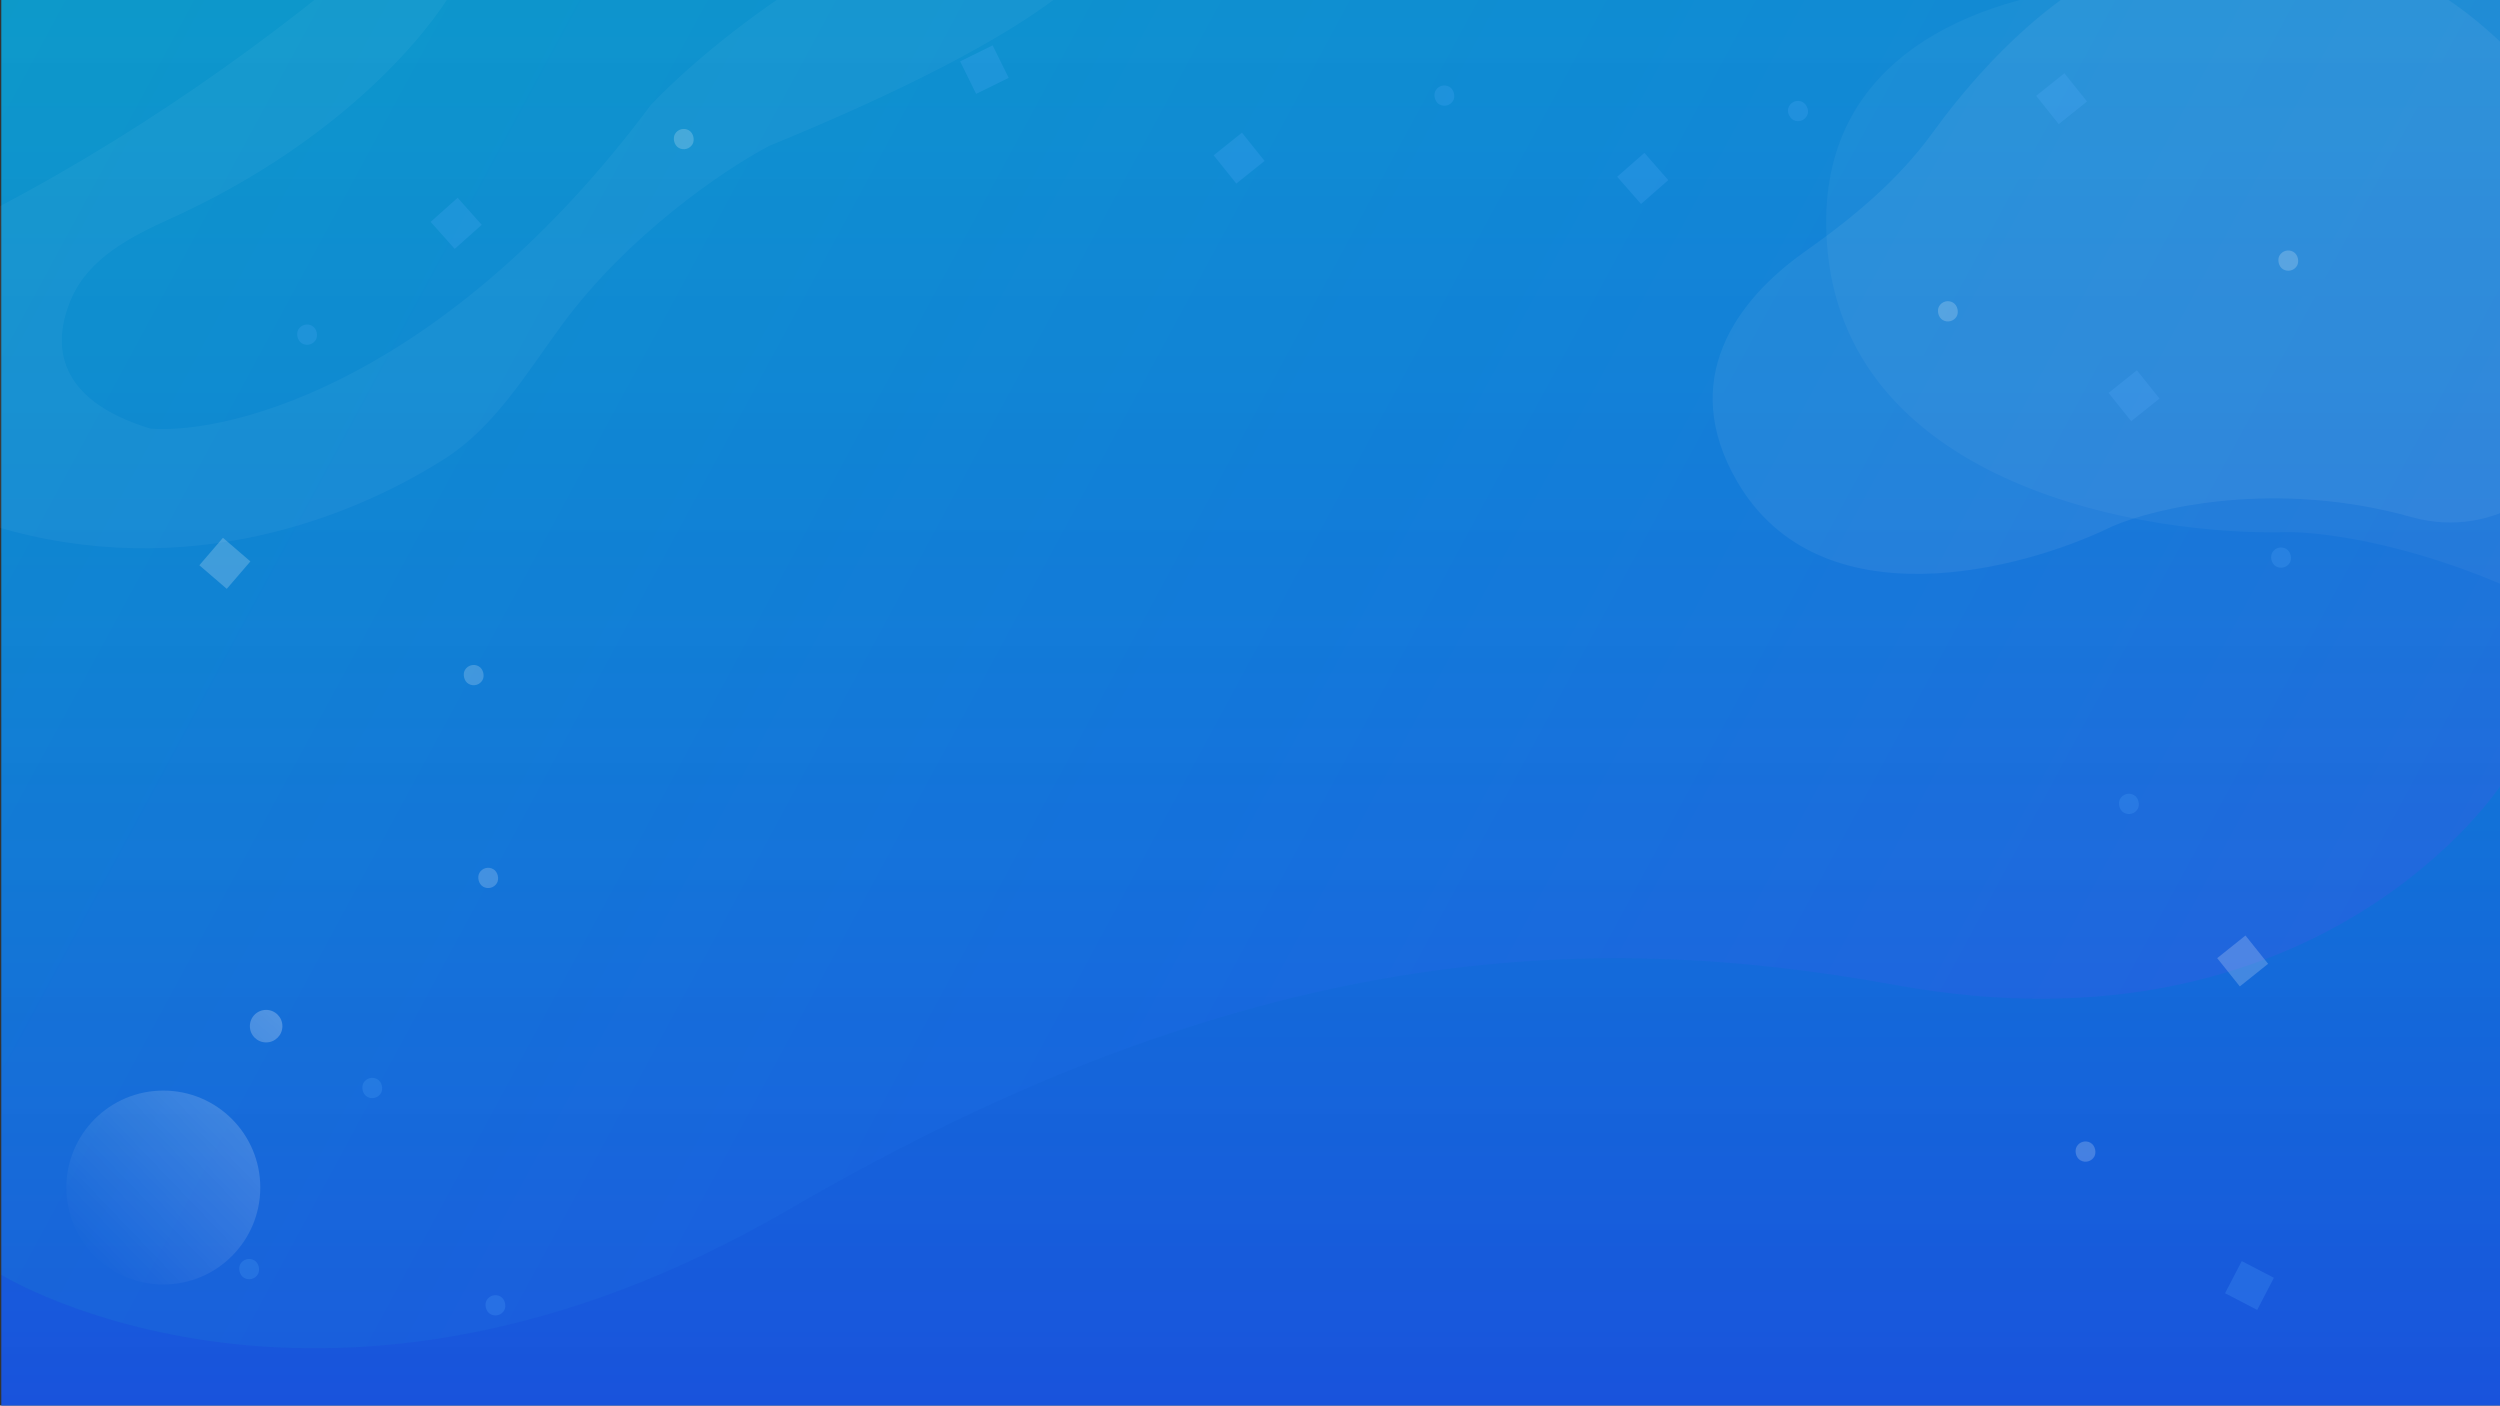 <svg fill="none" height="1080" viewBox="0 0 1921 1080" width="1921" xmlns="http://www.w3.org/2000/svg" xmlns:xlink="http://www.w3.org/1999/xlink"><rect x="0" y="0" width="1921" height="1080" fill="#333333" stroke="none"/><linearGradient id="a" gradientUnits="userSpaceOnUse" x1="961" x2="961" y1="0" y2="1080"><stop offset="0" stop-color="#00abfe" stop-opacity=".764"/><stop offset="1" stop-color="#1953dc"/></linearGradient><linearGradient id="b" gradientUnits="userSpaceOnUse" x1="1922" x2=".93" y1="1037.62" y2=".126"><stop offset="0" stop-color="#b921ff"/><stop offset=".479" stop-color="#2c77ff"/><stop offset="1" stop-color="#0ffaa4"/></linearGradient><linearGradient id="c"><stop offset="0" stop-color="#fff"/><stop offset="1" stop-color="#fff" stop-opacity="0"/></linearGradient><linearGradient id="d" gradientUnits="userSpaceOnUse" x1="651.375" x2="103.458" xlink:href="#c" y1="352.042" y2="957.771"/><linearGradient id="e" gradientUnits="userSpaceOnUse" x1="731.113" x2="89.719" xlink:href="#c" y1="372.575" y2="987"/><clipPath id="f"><path d="m0 0h1921v1080h-1921z"/></clipPath><g clip-path="url(#f)"><path d="m1921 0h-1920v1080h1920z" fill="url(#a)"/><path d="m1-2h1921v604.862s-138.57 213.628-465.24 154.093c-236.7-43.139-497.761-33.02-850.945 172.603-353.184 205.622-604.815 50.03-604.815 50.03z" fill="url(#b)" opacity=".1"/><path d="m1334.83 370.016c-45.6-78.405-.58-139.559 52.2-176.793 36.39-25.677 71.52-54.749 97.66-90.81 49.19-67.872 129.11-146.829 217.78-147.4 145.99-.94 205.33 49.174 291.04 160.05 85.71 110.877-10.99 318.535-140.65 282.203-103.73-29.066-196.43-7.309-229.82 7.204-69.59 34.035-224.66 74.794-288.21-34.454z" fill="#fff" fill-opacity=".06"/><path d="m1404.42 193.996c-14.47-143.135 103.57-192.906 201.67-204.106 44.25-5.053 87.99-17.592 125.84-41.083 103.72-64.378 270.42-134.835 396.02-78.902 190.56 84.859 238.19 185.161 284.27 380.206 46.07 195.046-202.4 408.668-349.69 284.859-117.84-99.048-251.34-125.353-303.35-126.125-110.68 3.322-336.57-34.996-354.76-214.849z" fill="#fff" fill-opacity=".04"/><path d="m204.5 801c6.904 0 12.5-5.596 12.5-12.5s-5.596-12.5-12.5-12.5-12.5 5.596-12.5 12.5 5.596 12.5 12.5 12.5z" fill="url(#d)"/><path d="m125.5 987c41.145 0 74.5-33.355 74.5-74.5s-33.355-74.5-74.5-74.5c-41.145 0-74.5 33.355-74.5 74.5s33.355 74.5 74.5 74.5z" fill="url(#e)"/><path d="m-470.093 515.649c-26.492 99.665-145.411 224.446-201.558 274.379l36.939 166.929c88.759-30.224 183.398-240.246 219.623-341.479 55.857-195.642 288.043-225.176 397.154-215.488 148.043 49.955 279.979 2.982 359.248-47.228 39.02-24.717 63.227-66.102 90.79-103.525 49.971-67.845 122.078-117.649 158.909-137.157 213.204-87.418 269.4-144.935 268.215-177.133-.982-26.693-38.73-27.591-64.785-22.761-128.907 23.895-247.537 119.314-294.229 168.383-157.073 210.474-321.876 253.551-384.644 248.78-72.434-22.027-76.226-64.615-60.632-100.217 13.59-31.025 45.763-47.453 76.314-61.294 117.804-53.368 186.564-127.731 213.968-170.749 5.708-8.961 8.894-19.36 14.827-28.174 19.577-29.082 68.166-47.965 93.146-54.355 87.601-21.671 246.04-81.734 178.989-148.625-67.052-66.891-161.623 6.324-200.527 51.293-66.575 87.249-286.941 292.903-559.901 400.322-218.368 85.935-318.884 234.54-341.846 298.1z" fill="#fff" fill-opacity=".04"/><g fill-opacity=".2"><path d="m762.416 35h27.831v27.831h-27.831z" fill="#5cb1ff" transform="matrix(.442 .897 -.897 .442 457.149 -664.511)"/><rect fill="#5cb1ff" height="15.58" rx="7.79" transform="matrix(.866 .5 -.5 .866 179.724 -545.099)" width="15.58" x="1107.03" y="62.821"/><rect fill="#fff" height="15.58" rx="7.79" transform="matrix(.866 .5 -.5 .866 302.443 -112.495)" width="15.58" x="361.14" y="508.118"/><rect fill="#fff" height="15.58" rx="7.79" transform="matrix(.866 .5 -.5 .866 118.124 -248.39)" width="15.58" x="522.565" y="96.228"/><path d="m1261.33 156.332h27.831v27.831h-27.831z" fill="#5cb1ff" transform="matrix(-.659 -.752 .752 -.659 1974.62 1208.287)"/><rect fill="#5cb1ff" height="15.58" rx="7.79" transform="matrix(-.966 -.259 .259 -.966 2702.457 546.009)" width="15.58" x="1387.17" y="95.112"/><rect fill="#5cb1ff" height="15.58" rx="7.79" transform="matrix(.866 .5 -.5 .866 154.49 -83.54)" width="15.58" x="233.132" y="246.512"/><rect fill="#fff" height="15.58" rx="7.79" transform="matrix(.866 .5 -.5 .866 314.444 -716.345)" width="15.58" x="1493.94" y="228.588"/><rect fill="#5cb1ff" height="15.58" rx="7.79" transform="matrix(.866 .5 -.5 .866 522.331 -735.191)" width="15.58" x="1633.05" y="607.088"/><rect fill="#fff" height="15.58" rx="7.79" transform="matrix(.866 .5 -.5 .866 651.446 -682.717)" width="15.58" x="1599.69" y="874.257"/><rect fill="#5cb1ff" height="15.58" rx="7.79" transform="matrix(.866 .5 -.5 .866 507.543 34.92)" width="15.58" x="188.61" y="964.549"/><rect fill="#5cb1ff" height="15.58" rx="7.79" transform="matrix(.866 .5 -.5 .866 546.81 -55.97)" width="15.58" x="377.847" y="992.377"/><rect fill="#5cb1ff" height="15.58" rx="7.79" transform="matrix(.866 .5 -.5 .866 450.641 -31.02)" width="15.58" x="283.204" y="825.398"/><rect fill="#fff" height="15.58" rx="7.79" transform="matrix(.866 .5 -.5 .866 381.865 -97.192)" width="15.58" x="372.295" y="663.973"/><rect fill="#5cb1ff" height="15.58" rx="7.79" transform="matrix(.866 .5 -.5 .866 443.366 -818.996)" width="15.58" x="1749.95" y="417.834"/><rect fill="#fff" height="15.58" rx="7.79" transform="matrix(.866 .5 -.5 .866 330.003 -852.351)" width="15.58" x="1755.51" y="189.619"/><path d="m954.012 101.79h27.831v27.831h-27.831z" fill="#5cb1ff" transform="matrix(.625 .781 -.781 .625 437.551 -706.77)"/><path d="m331.115 170.4h27.831v27.831h-27.831z" fill="#5cb1ff" transform="matrix(.746 -.665 .665 .746 -29.432 263.563)"/><path d="m192.246 431.629h27.831v27.831h-27.831z" fill="#fff" transform="matrix(-.652 .758 -.758 -.652 644.918 567.092)"/><path d="m1585.78 56.03h27.831v27.831h-27.831z" fill="#5cb1ff" transform="matrix(.625 .781 -.781 .625 638.937 -1217.283)"/><path d="m1641.46 284.246h27.831v27.831h-27.831z" fill="#5cb1ff" transform="matrix(.625 .781 -.781 .625 838.045 -1175.107)"/><path d="m1724.94 718.41h27.831v27.831h-27.831z" fill="#fff" transform="matrix(.625 .781 -.781 .625 1208.41 -1077.343)"/><path d="m1746.32 981.724h27.831v27.831h-27.831z" fill="#5cb1ff" transform="matrix(-.461 .887 -.887 -.461 3423.098 -114.556)"/></g></g></svg>